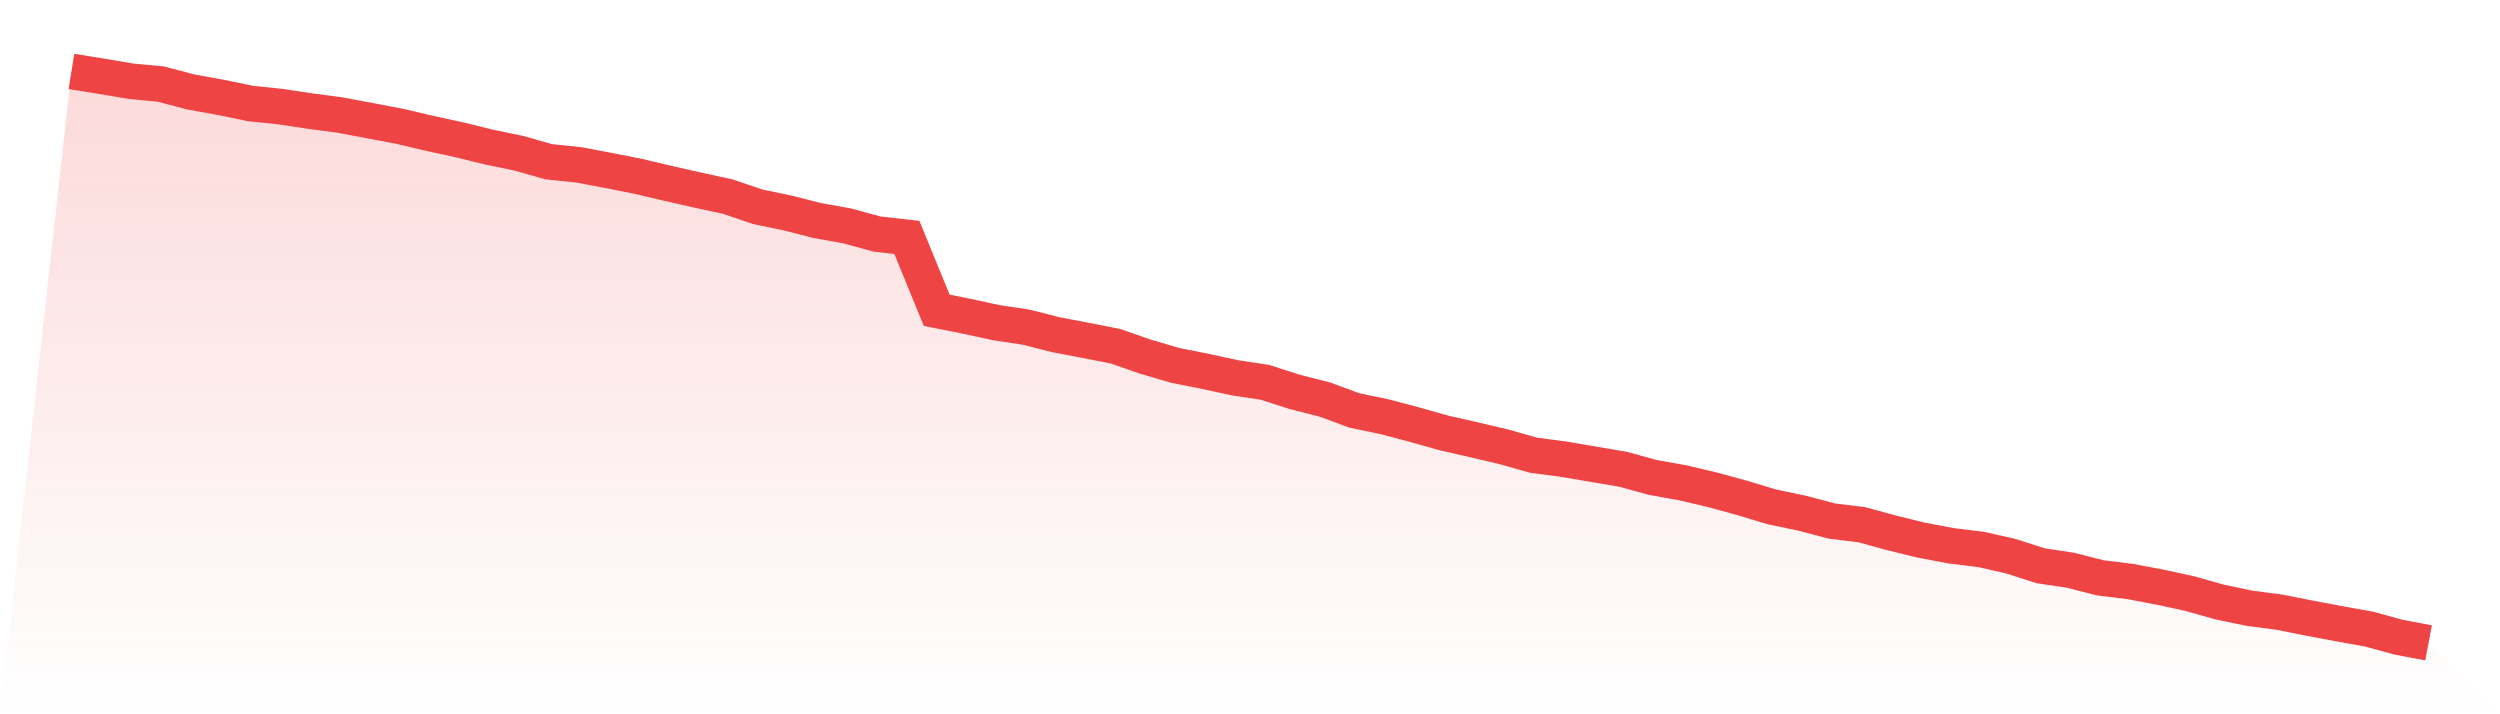 <svg viewBox="0 0 140 40" xmlns="http://www.w3.org/2000/svg">
<defs>
<linearGradient id="gradient" x1="0" x2="0" y1="0" y2="1">
<stop offset="0%" stop-color="#ef4444" stop-opacity="0.2"/>
<stop offset="100%" stop-color="#ef4444" stop-opacity="0"/>
</linearGradient>
</defs>
<path d="M4,4 L4,4 L5.671,4.268 L7.342,4.551 L9.013,4.709 L10.684,5.15 L12.354,5.45 L14.025,5.796 L15.696,5.969 L17.367,6.222 L19.038,6.442 L20.709,6.757 L22.38,7.072 L24.051,7.466 L25.722,7.829 L27.392,8.238 L29.063,8.585 L30.734,9.058 L32.405,9.231 L34.076,9.546 L35.747,9.877 L37.418,10.271 L39.089,10.649 L40.759,11.011 L42.43,11.579 L44.101,11.925 L45.772,12.351 L47.443,12.65 L49.114,13.107 L50.785,13.296 L52.456,17.377 L54.127,17.708 L55.797,18.07 L57.468,18.322 L59.139,18.747 L60.81,19.063 L62.481,19.393 L64.152,19.976 L65.823,20.465 L67.494,20.796 L69.165,21.158 L70.835,21.41 L72.506,21.946 L74.177,22.371 L75.848,22.986 L77.519,23.332 L79.19,23.774 L80.861,24.246 L82.532,24.624 L84.203,25.018 L85.873,25.491 L87.544,25.711 L89.215,25.995 L90.886,26.279 L92.557,26.736 L94.228,27.035 L95.899,27.429 L97.57,27.886 L99.24,28.39 L100.911,28.737 L102.582,29.178 L104.253,29.383 L105.924,29.839 L107.595,30.249 L109.266,30.564 L110.937,30.769 L112.608,31.147 L114.278,31.683 L115.949,31.935 L117.62,32.36 L119.291,32.565 L120.962,32.88 L122.633,33.243 L124.304,33.715 L125.975,34.062 L127.646,34.283 L129.316,34.613 L130.987,34.929 L132.658,35.228 L134.329,35.685 L136,36 L140,40 L0,40 z" fill="url(#gradient)"/>
<path d="M4,4 L4,4 L5.671,4.268 L7.342,4.551 L9.013,4.709 L10.684,5.15 L12.354,5.45 L14.025,5.796 L15.696,5.969 L17.367,6.222 L19.038,6.442 L20.709,6.757 L22.38,7.072 L24.051,7.466 L25.722,7.829 L27.392,8.238 L29.063,8.585 L30.734,9.058 L32.405,9.231 L34.076,9.546 L35.747,9.877 L37.418,10.271 L39.089,10.649 L40.759,11.011 L42.43,11.579 L44.101,11.925 L45.772,12.351 L47.443,12.65 L49.114,13.107 L50.785,13.296 L52.456,17.377 L54.127,17.708 L55.797,18.07 L57.468,18.322 L59.139,18.747 L60.81,19.063 L62.481,19.393 L64.152,19.976 L65.823,20.465 L67.494,20.796 L69.165,21.158 L70.835,21.41 L72.506,21.946 L74.177,22.371 L75.848,22.986 L77.519,23.332 L79.19,23.774 L80.861,24.246 L82.532,24.624 L84.203,25.018 L85.873,25.491 L87.544,25.711 L89.215,25.995 L90.886,26.279 L92.557,26.736 L94.228,27.035 L95.899,27.429 L97.57,27.886 L99.24,28.39 L100.911,28.737 L102.582,29.178 L104.253,29.383 L105.924,29.839 L107.595,30.249 L109.266,30.564 L110.937,30.769 L112.608,31.147 L114.278,31.683 L115.949,31.935 L117.62,32.36 L119.291,32.565 L120.962,32.88 L122.633,33.243 L124.304,33.715 L125.975,34.062 L127.646,34.283 L129.316,34.613 L130.987,34.929 L132.658,35.228 L134.329,35.685 L136,36" fill="none" stroke="#ef4444" stroke-width="2"/>
</svg>